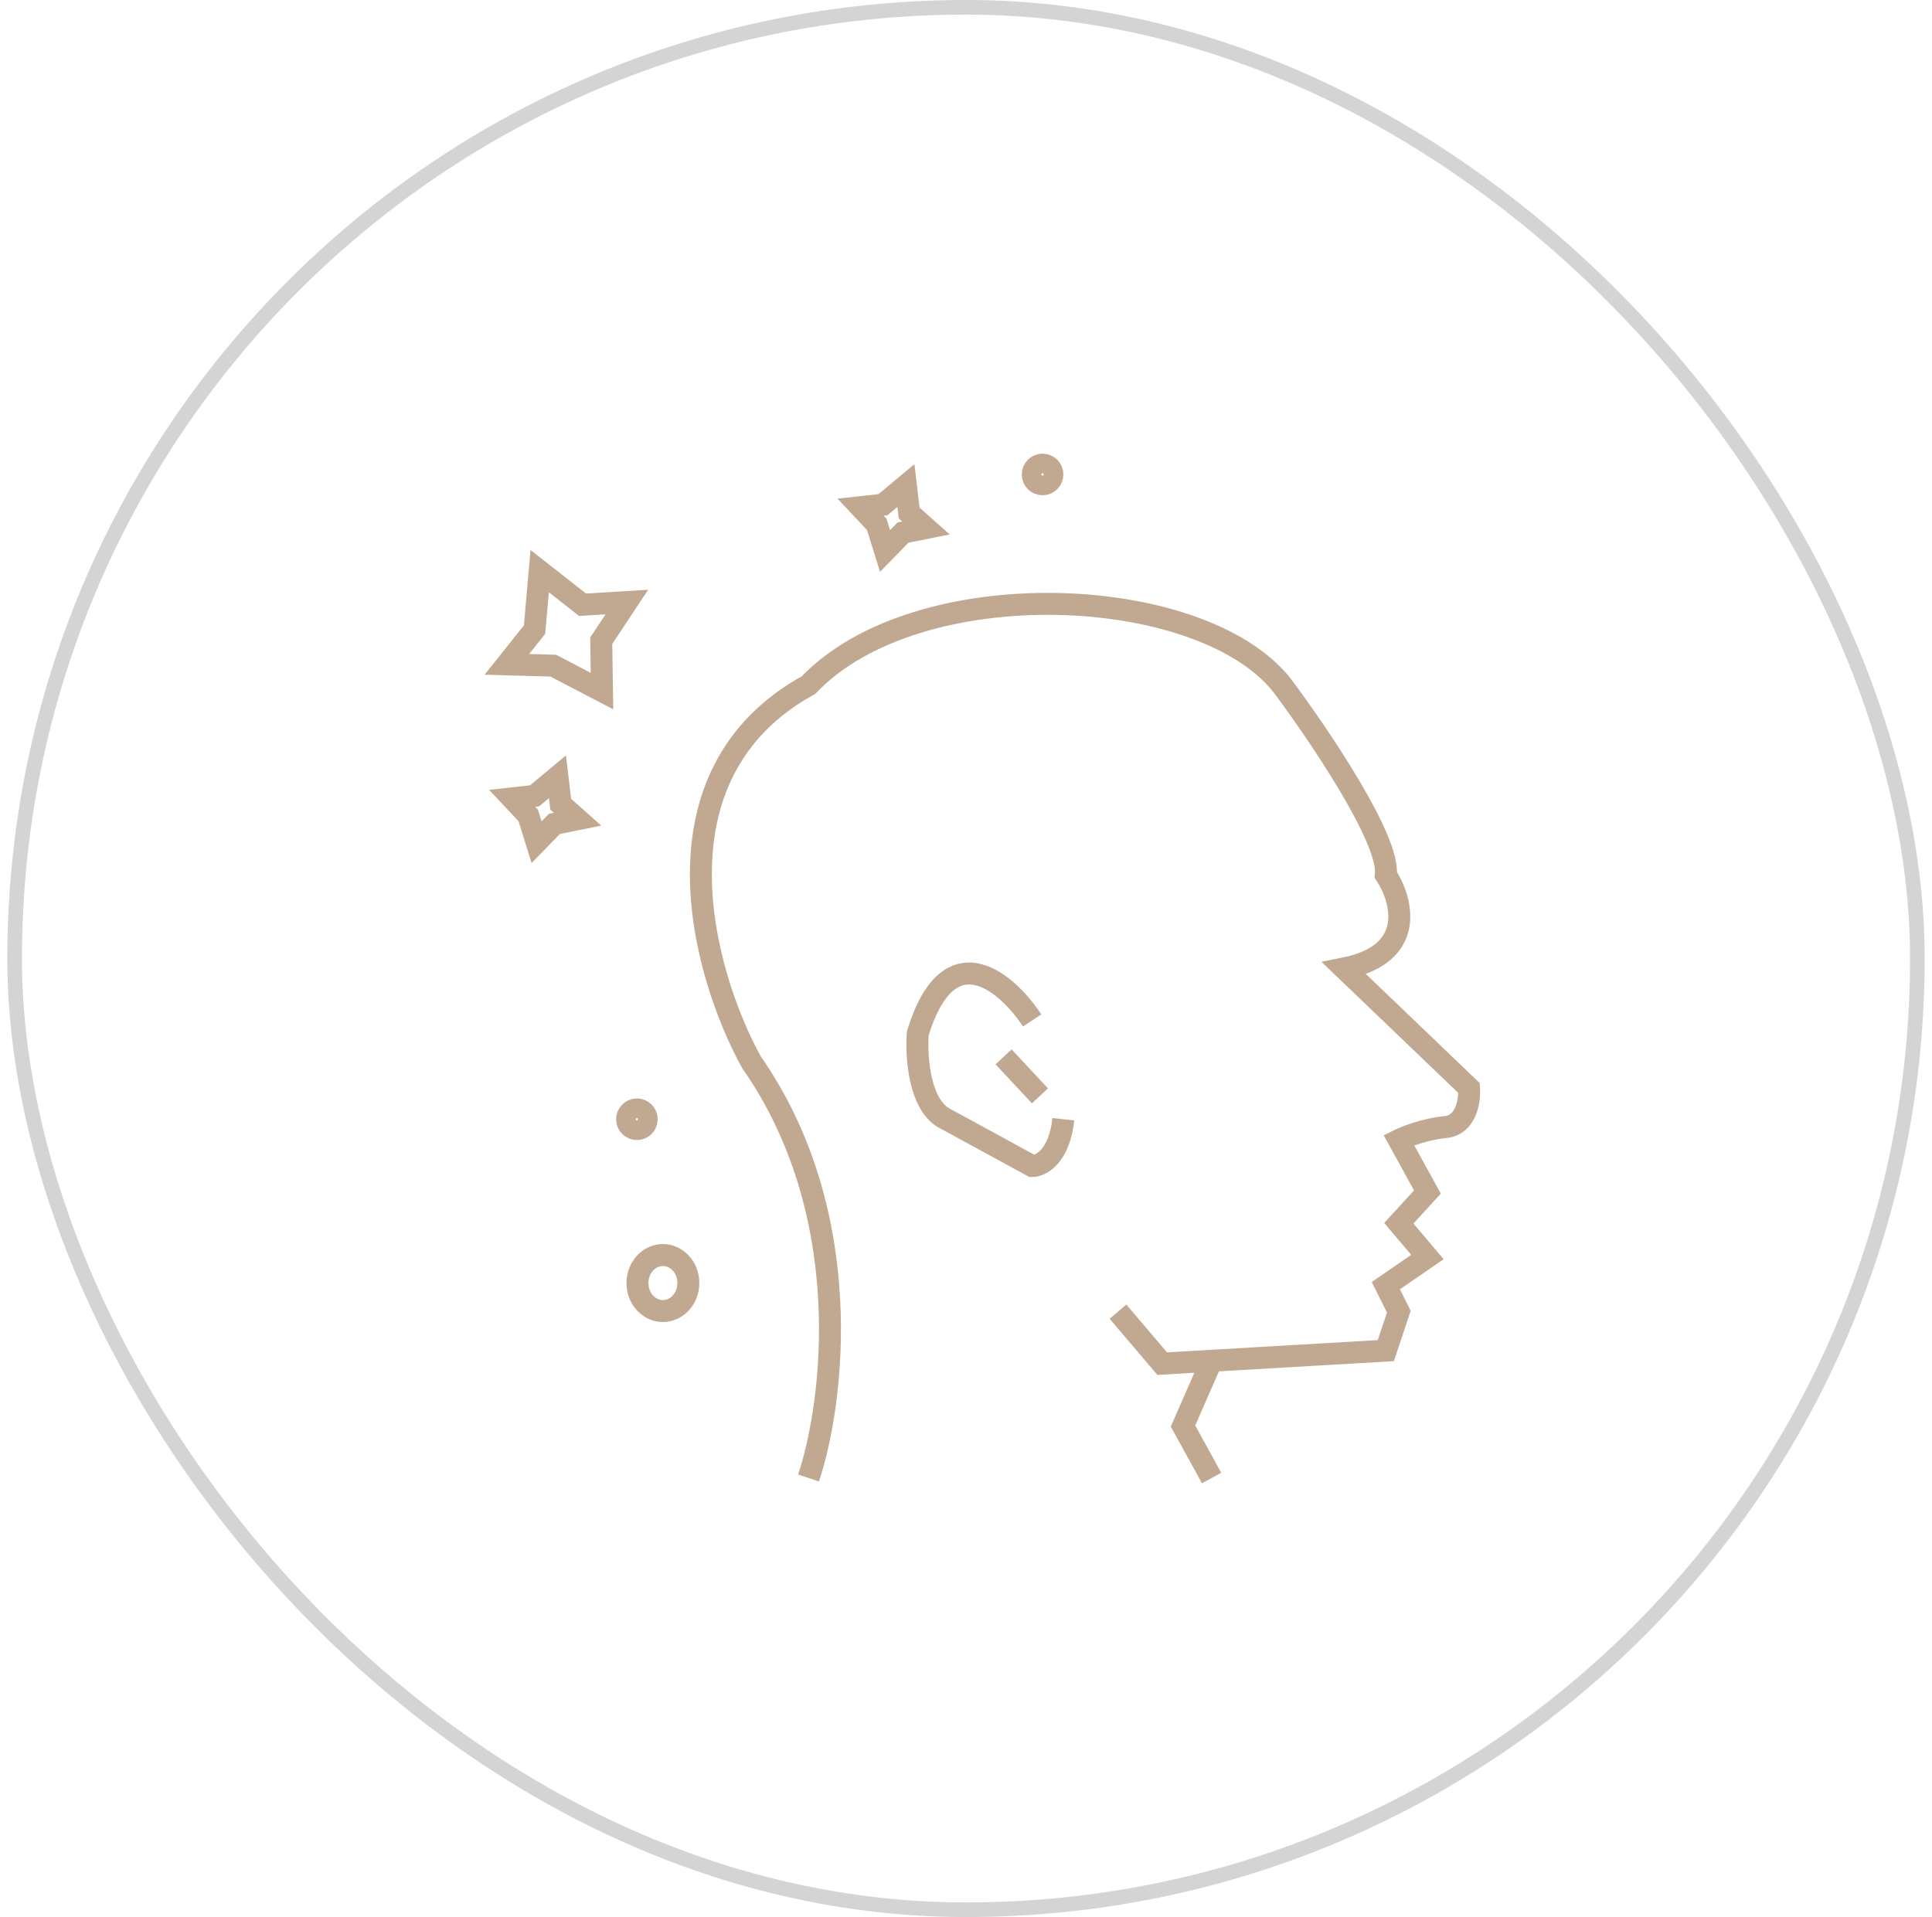 <svg width="132" height="131" viewBox="0 0 132 131" fill="none" xmlns="http://www.w3.org/2000/svg">
<rect x="1" y="0.5" width="130" height="130" rx="65" stroke="black" stroke-opacity="0.17"/>
<path d="M36.521 43.028L36.873 39.028L39.8 41.324L42.828 41.14L41.078 43.784L41.131 47.226L37.799 45.487L34.63 45.398L36.521 43.028Z" stroke="#C1A991" stroke-width="1.5"/>
<path d="M60.328 34.488L61.894 33.181L62.116 35.058L63.267 36.082L61.688 36.399L60.468 37.652L59.9 35.829L58.797 34.656L60.328 34.488Z" stroke="#C1A991" stroke-width="1.5"/>
<path d="M36.521 54.386L38.087 53.08L38.309 54.956L39.46 55.98L37.882 56.298L36.661 57.55L36.093 55.727L34.99 54.555L36.521 54.386Z" stroke="#C1A991" stroke-width="1.5"/>
<path d="M55.242 101C56.959 95.848 58.582 82.949 51.333 72.573C48.016 66.533 44.155 52.924 55.242 46.812C62.703 38.995 82.034 39.847 87.577 46.812C90.064 50.128 94.968 57.365 94.683 59.782C95.809 61.499 96.816 65.183 91.841 66.178L100.369 74.35C100.428 75.18 100.191 76.873 98.77 77.015C97.349 77.157 96.046 77.667 95.572 77.904L97.526 81.457L95.572 83.589L97.526 85.899L94.683 87.853L95.572 89.63L94.683 92.295L82.78 92.987M76.384 89.63L79.404 93.183L82.78 92.987M82.78 92.987L80.826 97.447L82.78 101" stroke="#C1A991" stroke-width="1.5"/>
<path d="M70.52 69.731C68.803 67.126 64.835 63.655 62.703 70.62C62.585 72.219 62.81 75.63 64.657 76.483L70.52 79.681C71.113 79.681 72.368 79.041 72.653 76.483" stroke="#C1A991" stroke-width="1.5"/>
<path d="M68.566 72.219L71.053 74.884" stroke="#C1A991" stroke-width="1.5"/>
<path d="M47.029 87.676C47.029 88.783 46.203 89.591 45.292 89.591C44.38 89.591 43.554 88.783 43.554 87.676C43.554 86.569 44.38 85.761 45.292 85.761C46.203 85.761 47.029 86.569 47.029 87.676Z" stroke="#C1A991" stroke-width="1.5"/>
<circle cx="43.515" cy="76.483" r="0.75" stroke="#C1A991" stroke-width="1.343"/>
<circle cx="71.231" cy="32.421" r="0.75" stroke="#C1A991" stroke-width="1.343"/>
</svg>
